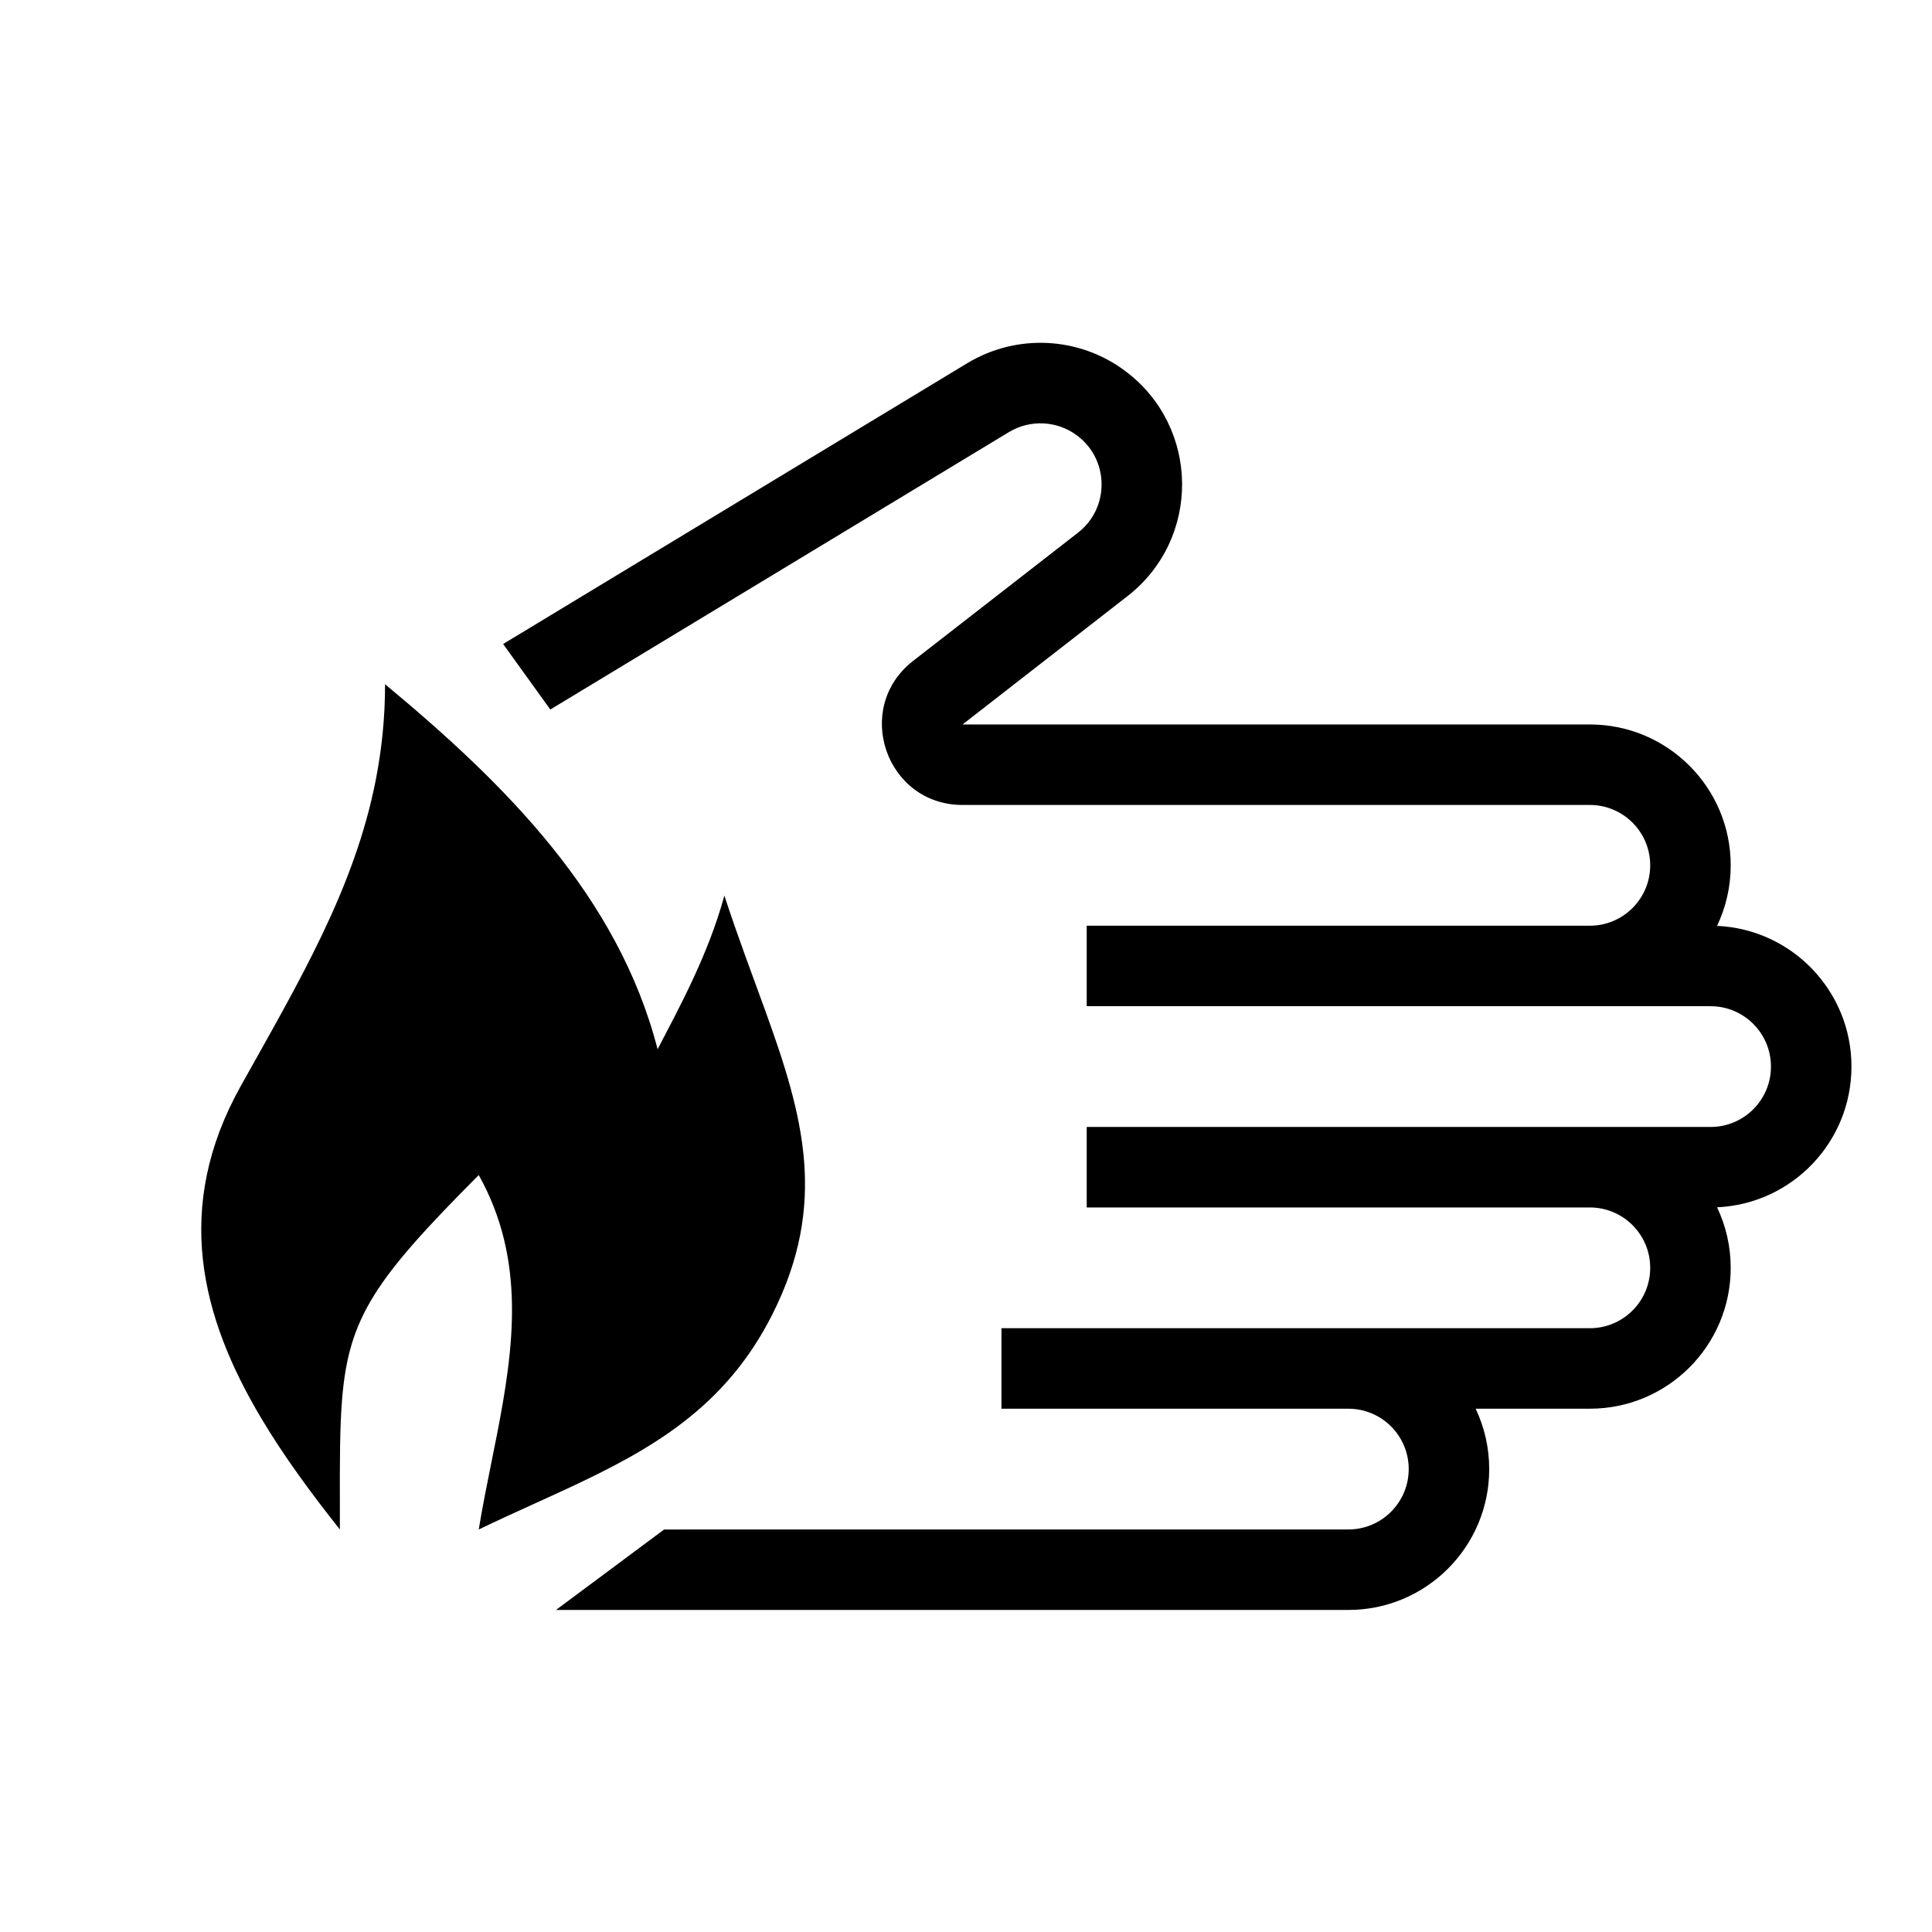 <svg width="48" height="48" viewBox="0 0 48 48" fill="none" xmlns="http://www.w3.org/2000/svg">
<path d="M43.999 26.499C43.999 25.671 43.327 24.999 42.499 24.999H26.999V22.999L39.499 22.999C40.327 22.999 40.999 22.327 40.999 21.499C40.999 20.671 40.327 19.999 39.499 19.999L23.914 19.999C22.009 19.999 21.183 17.589 22.686 16.42L26.783 13.234C27.573 12.619 27.562 11.421 26.761 10.821C26.265 10.449 25.593 10.416 25.062 10.738L13.672 17.628L12.5 16L24.024 9.028C25.253 8.282 26.812 8.358 27.961 9.221C29.817 10.613 29.842 13.388 28.011 14.812L23.914 17.999L39.499 17.999C41.432 17.999 42.999 19.566 42.999 21.499C42.999 22.037 42.877 22.547 42.66 23.003C44.519 23.087 45.999 24.62 45.999 26.499C45.999 28.378 44.519 29.911 42.66 29.995C42.877 30.451 42.999 30.961 42.999 31.499C42.999 33.432 41.432 34.999 39.499 34.999H36.662C36.878 35.454 36.999 35.962 36.999 36.499C36.999 38.432 35.432 39.999 33.499 39.999H13.813L16.5 38L33.499 37.999C34.327 37.999 34.999 37.327 34.999 36.499C34.999 35.67 34.327 34.999 33.499 34.999H24.881V32.999H39.499C40.327 32.999 40.999 32.327 40.999 31.499C40.999 30.671 40.327 29.999 39.499 29.999H26.999V27.999H42.499C43.327 27.999 43.999 27.327 43.999 26.499Z" fill="currentColor"/>
<path fill-rule="evenodd" clip-rule="evenodd" d="M9.567 17C9.567 17.823 9.486 18.6 9.342 19.346C8.814 22.075 7.428 24.389 5.978 26.989C4.301 29.997 4.984 32.71 6.495 35.243C7.056 36.185 7.733 37.102 8.444 38C8.444 37.794 8.444 37.597 8.444 37.407C8.442 36.318 8.441 35.475 8.499 34.765C8.666 32.716 9.326 31.773 11.894 29.194C13.066 31.291 12.773 33.462 12.342 35.668C12.299 35.887 12.255 36.107 12.21 36.326C12.098 36.883 11.986 37.441 11.894 38C12.363 37.773 12.827 37.563 13.282 37.356C13.553 37.233 13.822 37.111 14.086 36.988C16.18 36.014 18.022 34.976 19.192 32.65C20.572 29.905 19.963 27.736 19.014 25.113C18.693 24.224 18.333 23.283 17.997 22.25C17.59 23.75 16.831 25.113 16.338 26.068C15.357 22.266 12.557 19.481 9.567 17Z" fill="currentColor"/>
</svg>
